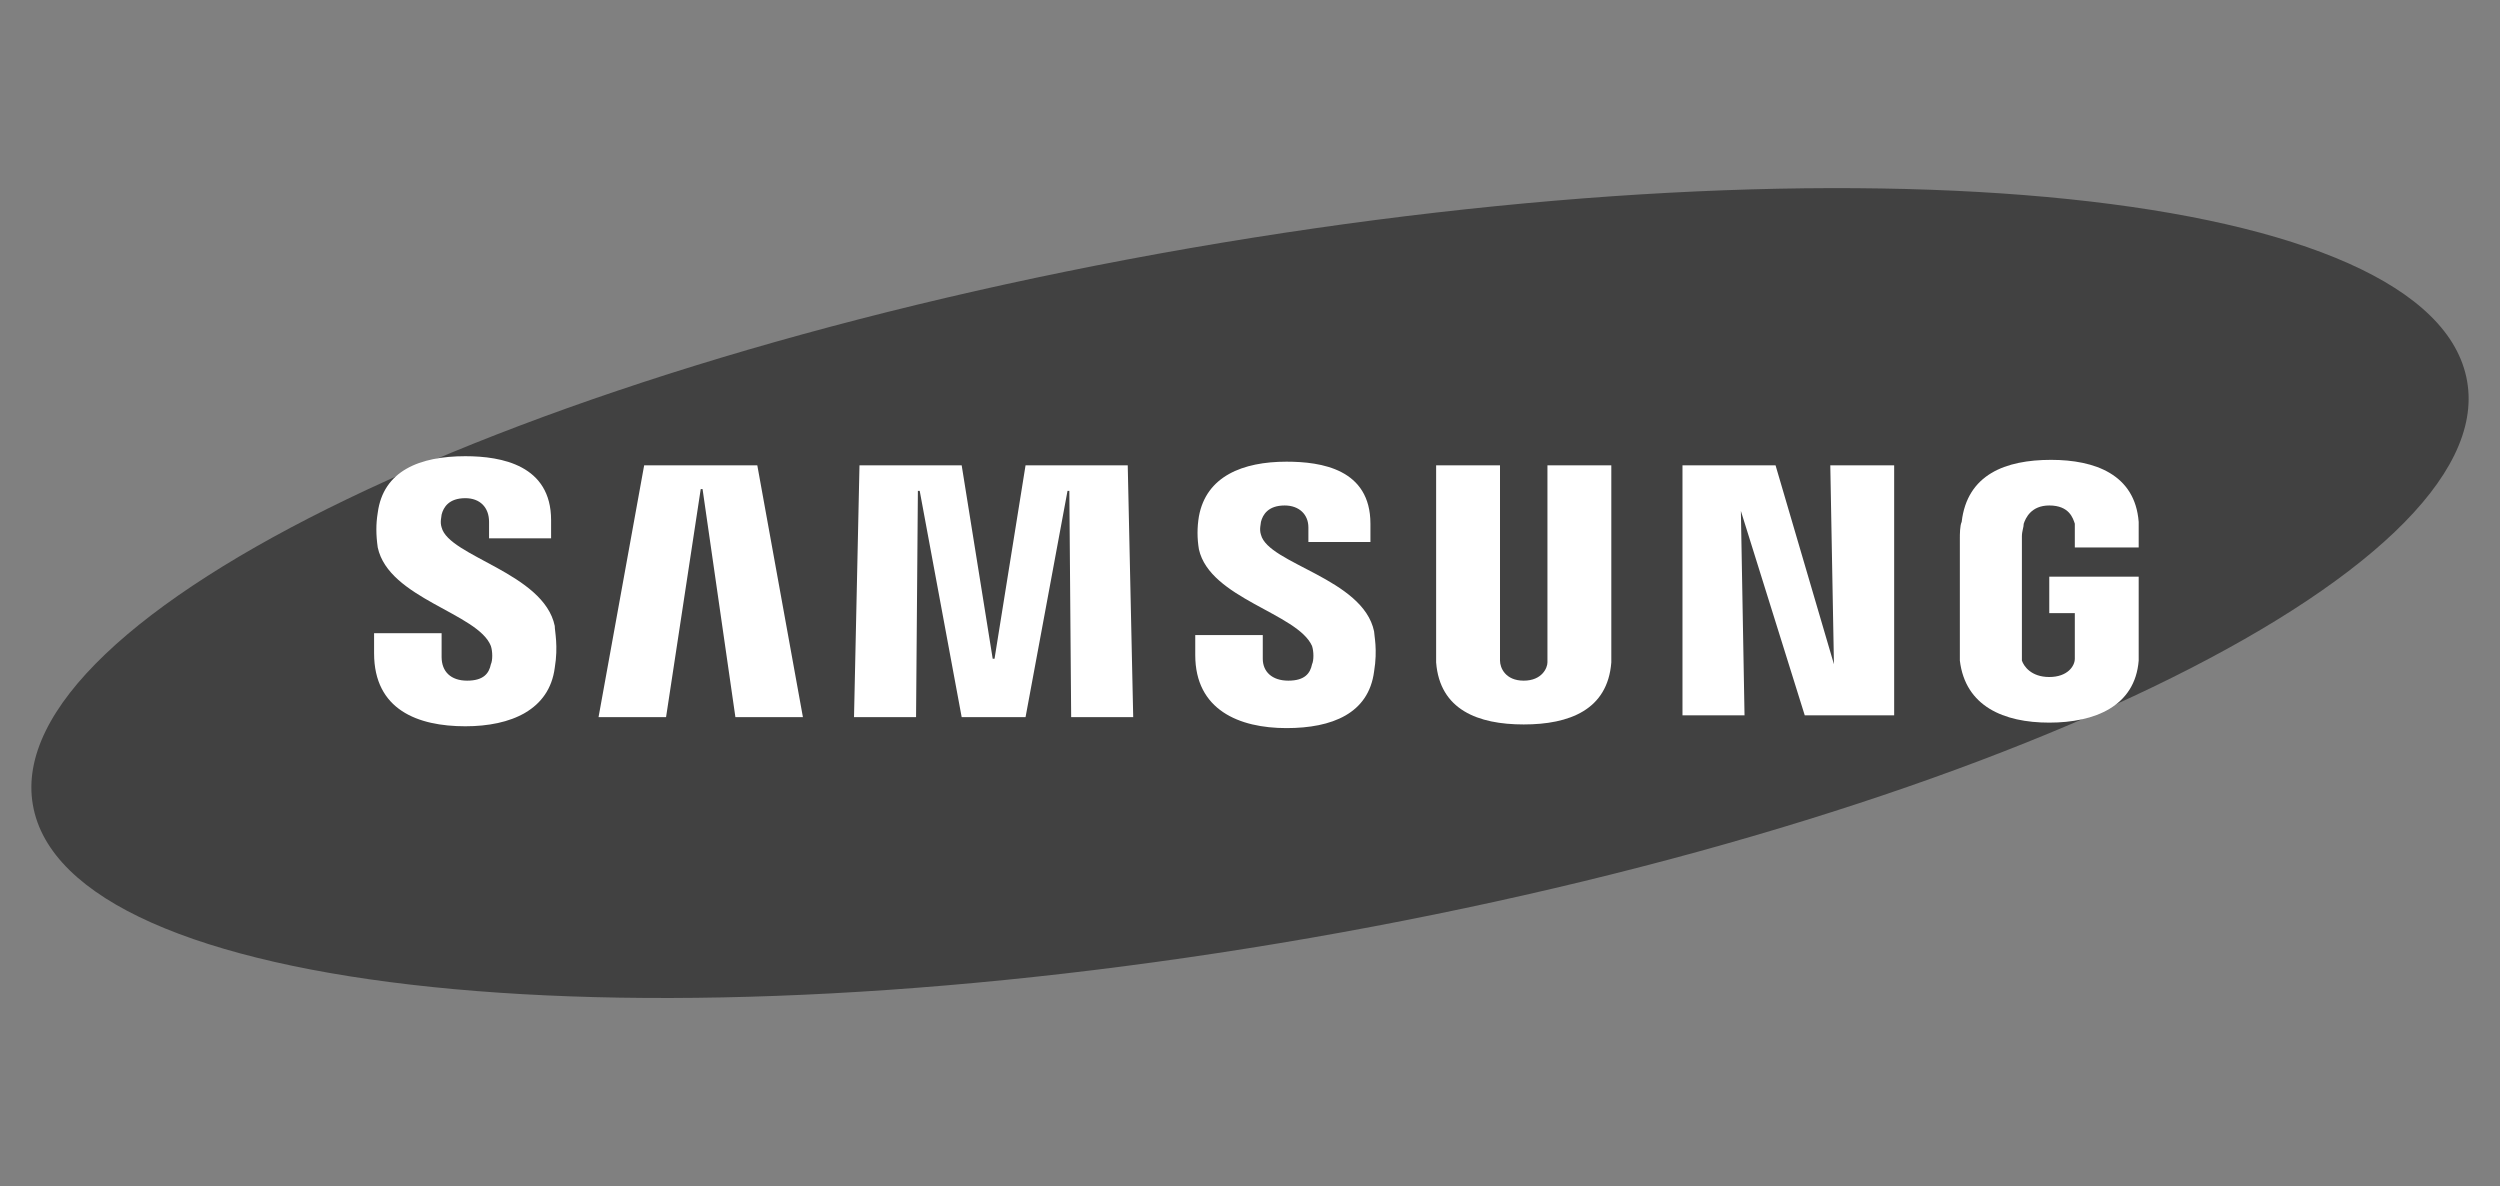 <?xml version="1.0" encoding="utf-8"?>
<!-- Generator: Adobe Illustrator 26.3.1, SVG Export Plug-In . SVG Version: 6.00 Build 0)  -->
<svg version="1.1" id="Layer_1" xmlns="http://www.w3.org/2000/svg" xmlns:xlink="http://www.w3.org/1999/xlink" x="0px" y="0px"
	 viewBox="0 0 137 65" style="enable-background:new 0 0 137 65;" xml:space="preserve">
<rect x="0" y="0" width="137" height="65" fill="#808080" stroke="none"/>
<style type="text/css">
	.st0{fill:none;}
	.st1{fill:none;stroke:#FFFFFF;stroke-width:1.648;stroke-miterlimit:40;}
	.st2{fill:#545454;}
	.st3{fill:#CBCBCB;}
	.st4{fill:#4E4E4E;}
	.st5{fill:#BCBCBC;}
	.st6{fill:none;stroke:#BCBCBC;stroke-width:0.312;}
	.st7{fill:none;stroke:#4E4E4E;stroke-width:0.312;}
	.st8{fill:#C8C8C8;}
	.st9{fill:#414141;}
	.st10{fill-rule:evenodd;clip-rule:evenodd;fill:#414141;}
	.st11{fill:#2B2B2B;}
	.st12{fill:#535353;}
	.st13{fill:#FFFFFF;}
	.st14{fill:#797979;}
	.st15{fill-rule:evenodd;clip-rule:evenodd;fill:#474747;}
	.st16{fill-rule:evenodd;clip-rule:evenodd;fill:#5C5C5C;}
	.st17{fill-rule:evenodd;clip-rule:evenodd;fill:#464646;}
	.st18{fill:#2F2F2F;}
	.st19{fill:#AAAAAA;}
	.st20{fill:#8B8B8B;}
	.st21{clip-path:url(#SVGID_00000145042050459492205600000002221228034223542408_);}
	.st22{clip-path:url(#SVGID_00000031888999812317178270000006268342079702801078_);}
	.st23{clip-path:url(#SVGID_00000134942460313450405270000012022345395364706987_);}
	.st24{fill:#BEBEBE;}
	.st25{clip-path:url(#SVGID_00000178165489693682628050000000257625680595953539_);}
	.st26{fill-rule:evenodd;clip-rule:evenodd;fill:#6B6B6B;}
	.st27{fill-rule:evenodd;clip-rule:evenodd;fill:none;}
	.st28{fill:#606060;}
</style>
<g>
	<g>
		<g>
			<g>
				<path class="st9" d="M135.2,20.9C137,31.3,108.6,45,71.8,51.4c-36.8,6.4-68.2,3.2-70-7.3C0,33.7,28.4,20,65.2,13.6
					C102.1,7.2,133.4,10.4,135.2,20.9z"/>
			</g>
			<g>
				<g>
					<polygon class="st13" points="100.5,36.4 100.3,25.5 103.8,25.5 103.8,39.2 98.9,39.2 95.4,28 95.4,28 95.6,39.2 92.2,39.2 
						92.2,25.5 97.3,25.5 100.5,36.4 					"/>
					<polygon class="st13" points="38.4,26.8 36.5,39.3 32.8,39.3 35.3,25.5 41.5,25.5 44,39.3 40.3,39.3 38.5,26.8 					"/>
					<polygon class="st13" points="54.5,36.1 56.2,25.5 61.8,25.5 62.1,39.3 58.7,39.3 58.6,26.9 58.5,26.9 56.2,39.3 52.7,39.3 
						50.4,26.9 50.3,26.9 50.2,39.3 46.8,39.3 47.1,25.5 52.7,25.5 54.4,36.1 					"/>
					<path class="st13" d="M26.9,35.4c0.1,0.3,0.1,0.8,0,1c-0.1,0.5-0.4,0.9-1.3,0.9c-0.9,0-1.4-0.5-1.4-1.3v-1.3h-3.7l0,1.1
						c0,3.1,2.4,4,5,4c2.5,0,4.6-0.9,4.9-3.2c0.2-1.2,0-2,0-2.3c-0.6-2.9-5.8-3.8-6.2-5.4c-0.1-0.3,0-0.6,0-0.7
						c0.1-0.4,0.4-0.9,1.3-0.9c0.8,0,1.3,0.5,1.3,1.3c0,0.3,0,0.9,0,0.9h3.4v-1c0-3-2.7-3.5-4.7-3.5c-2.5,0-4.5,0.8-4.8,3.1
						c-0.1,0.6-0.1,1.2,0,1.9C21.3,32.8,26.2,33.6,26.9,35.4z"/>
					<path class="st13" d="M71.9,35.4c0.1,0.3,0.1,0.8,0,1c-0.1,0.5-0.4,0.9-1.3,0.9c-0.9,0-1.4-0.5-1.4-1.2l0-1.3h-3.7l0,1.1
						c0,3,2.4,4,5,4c2.5,0,4.5-0.8,4.8-3.1c0.2-1.2,0-2,0-2.2c-0.6-2.9-5.8-3.7-6.2-5.3c-0.1-0.3,0-0.6,0-0.7
						c0.1-0.4,0.4-0.9,1.3-0.9c0.8,0,1.3,0.5,1.3,1.2c0,0.3,0,0.8,0,0.8h3.4v-1c0-3-2.7-3.4-4.6-3.4c-2.4,0-4.4,0.8-4.8,3
						c-0.1,0.6-0.1,1.2,0,1.8C66.3,32.8,71.1,33.6,71.9,35.4z"/>
					<path class="st13" d="M83.5,37.3c1,0,1.3-0.7,1.3-1c0-0.1,0-0.3,0-0.5V25.5h3.5v9.9c0,0.3,0,0.8,0,0.9
						c-0.2,2.6-2.3,3.4-4.8,3.4c-2.5,0-4.6-0.8-4.8-3.4c0-0.1,0-0.7,0-0.9v-9.9h3.5v10.2c0,0.2,0,0.4,0,0.5
						C82.2,36.6,82.5,37.3,83.5,37.3z"/>
					<path class="st13" d="M112.3,37.1c1,0,1.4-0.6,1.4-1c0-0.2,0-0.4,0-0.5v-2h-1.4v-2h4.9v3.7c0,0.3,0,0.4,0,0.9
						c-0.2,2.5-2.4,3.4-4.9,3.4c-2.5,0-4.6-0.9-4.9-3.4c0-0.5,0-0.7,0-0.9l0-5.8c0-0.2,0-0.7,0.1-0.9c0.3-2.6,2.4-3.4,4.9-3.4
						c2.4,0,4.6,0.8,4.8,3.4c0,0.4,0,0.9,0,0.9v0.5h-3.5v-0.8c0,0,0-0.3,0-0.5c-0.1-0.3-0.3-1-1.4-1c-1,0-1.3,0.7-1.4,1
						c0,0.2-0.1,0.4-0.1,0.7v6.3c0,0.2,0,0.4,0,0.5C110.9,36.5,111.3,37.1,112.3,37.1z"/>
				</g>
			</g>
		</g>
	</g>
	<rect class="st0" width="137" height="65"/>
</g>
</svg>
